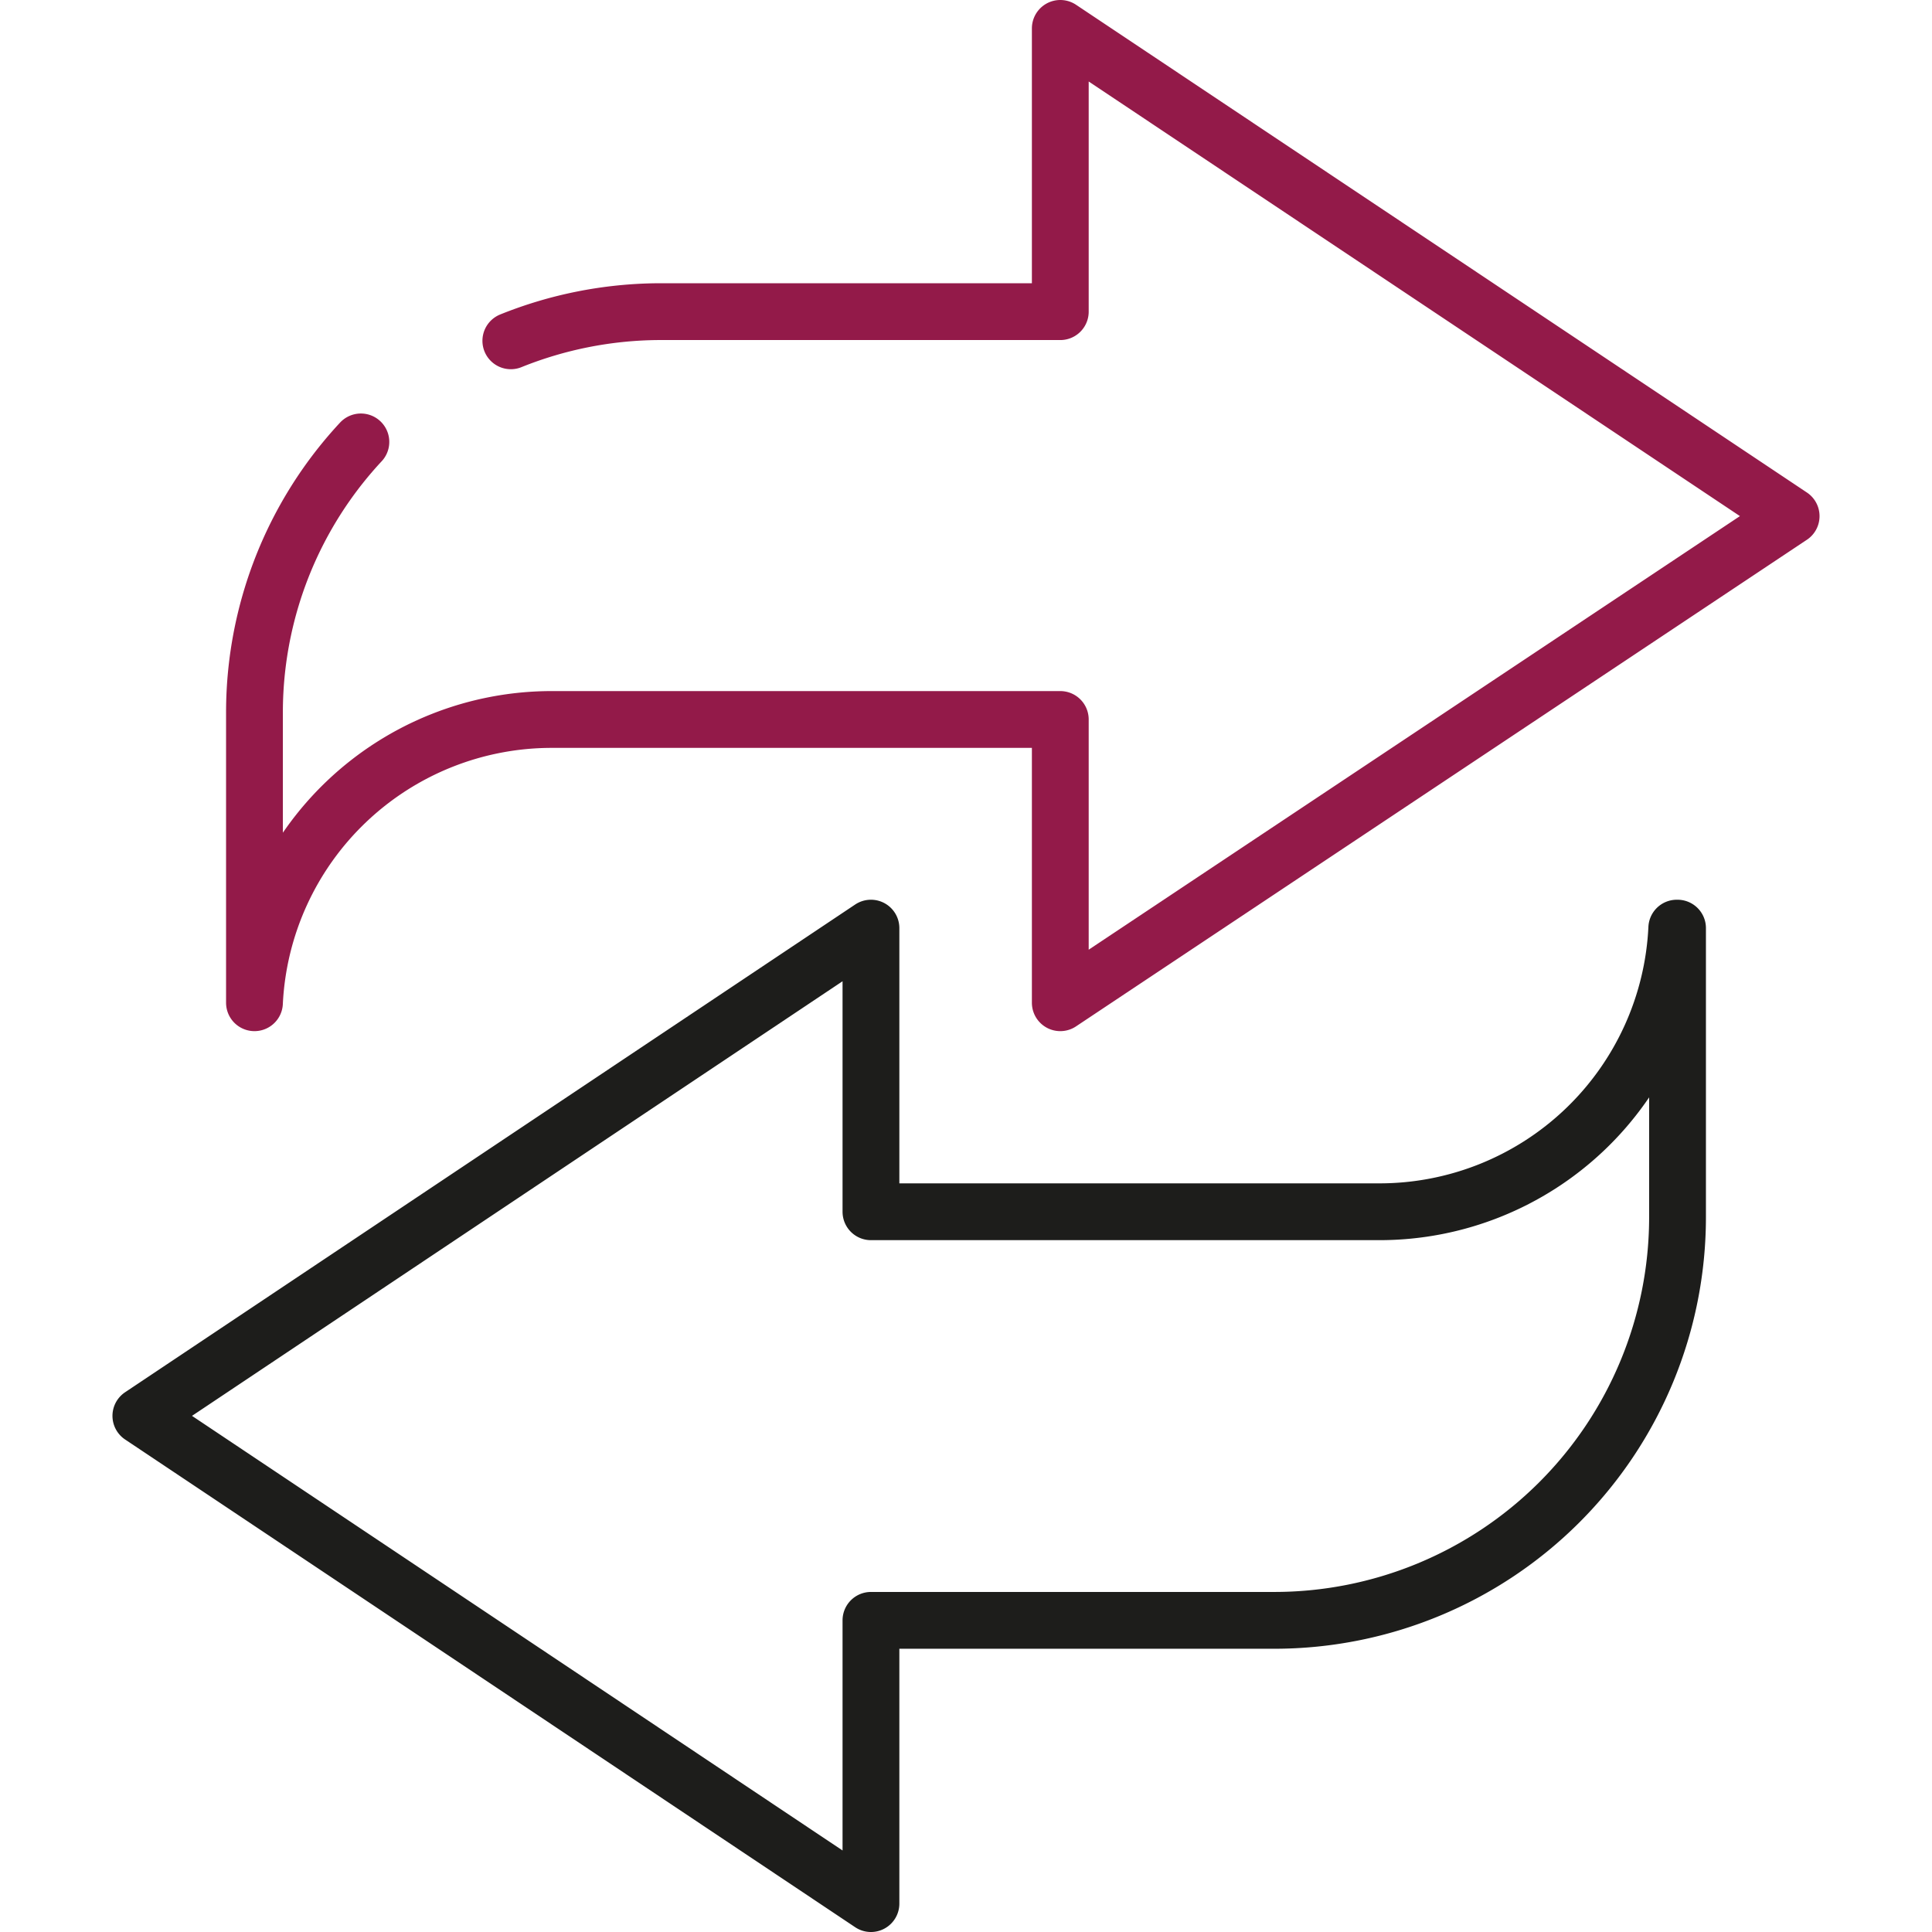 <svg id="Vrstva_1" data-name="Vrstva 1" xmlns="http://www.w3.org/2000/svg" viewBox="0 0 51.02 51.02"><defs><style>.cls-1,.cls-2{fill:none;stroke-linecap:round;stroke-linejoin:round;stroke-width:1.5px;}.cls-1{stroke:#931a49;}.cls-2{stroke:#1d1d1b;}</style></defs><title>IKONY FINAL</title><path class="cls-1" d="M9.53,11.67A10.49,10.49,0,0,0,7.89,14a10.49,10.49,0,0,0-1.17,4.84v7.64h0A7.86,7.86,0,0,1,14.59,19H28v7.48L47.3,13.63,28,.75V8.23H17.37A10.62,10.62,0,0,0,13.49,9"/><path class="cls-2" d="M44.28,24.51A7.86,7.86,0,0,1,36.43,32H23V24.51L3.72,37.39,23,50.27V42.79H33.65A10.65,10.65,0,0,0,44.3,32.15V24.51Z"/></svg>